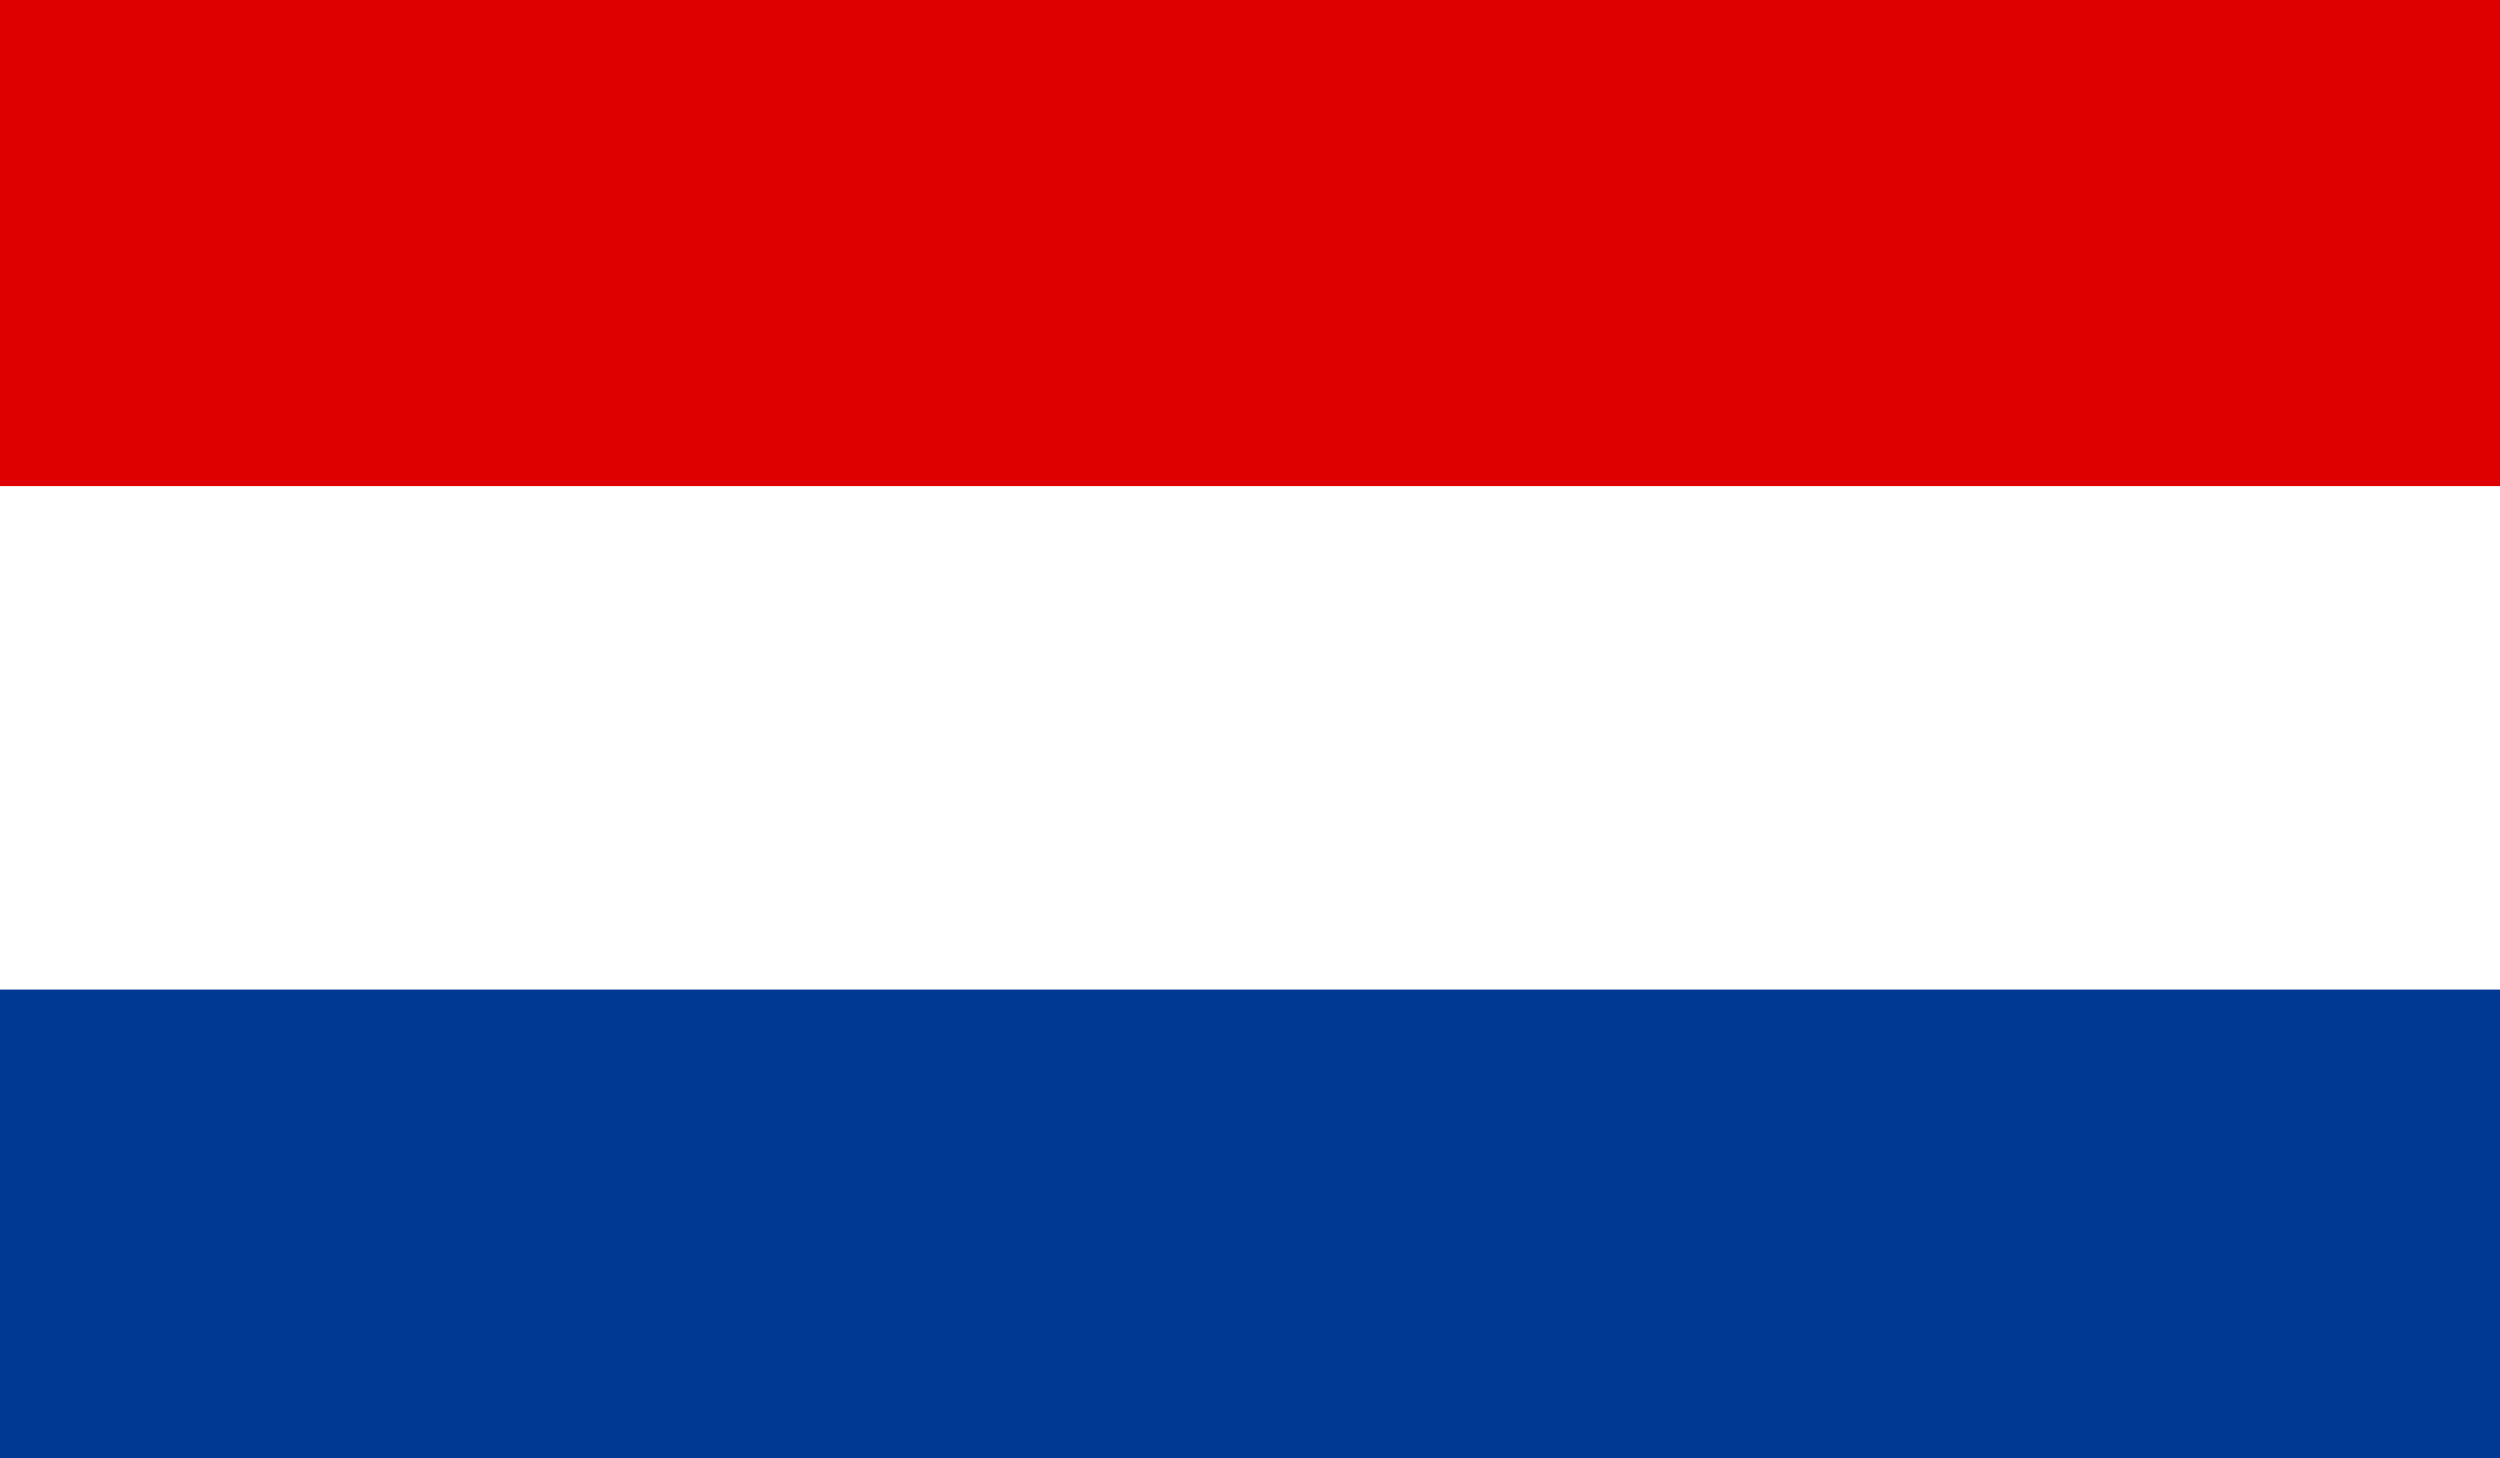 <svg width="48" height="28" viewBox="0 0 48 28" fill="none" xmlns="http://www.w3.org/2000/svg">
<rect x="0" y="0" width="48" height="28" fill="#808080" stroke="none"/>
<g clip-path="url(#clip0_109_163)">
<rect width="48" height="28" fill="white"/>
<rect width="48" height="9.333" fill="#DE0000"/>
<rect width="48" height="9.333" transform="translate(0 19)" fill="#003993"/>
</g>
<defs>
<clipPath id="clip0_109_163">
<rect width="48" height="28" fill="white"/>
</clipPath>
</defs>
</svg>
